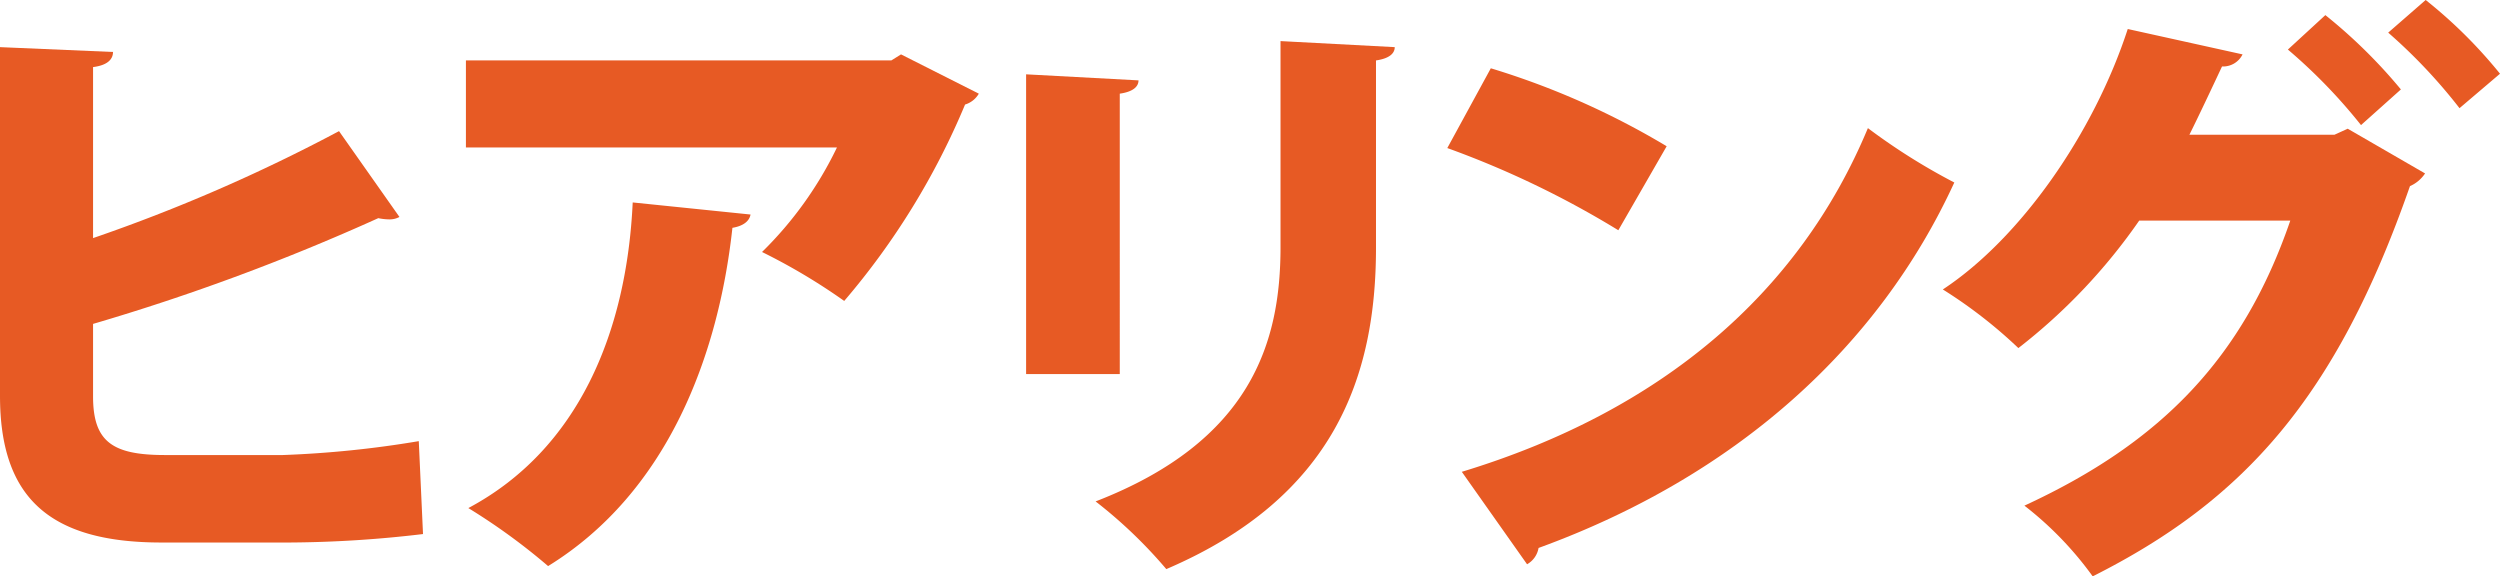 <svg xmlns="http://www.w3.org/2000/svg" viewBox="0 0 165.48 38.15"><defs><style>.cls-1{fill:#e75a24;}</style></defs><g id="レイヤー_2" data-name="レイヤー 2"><g id="レイヤー_1-2" data-name="レイヤー 1"><path class="cls-1" d="M6.16,26.24c0,3,1.28,3.88,4.76,3.88h7.8a68.85,68.85,0,0,0,9-.92L28,35.35a77.5,77.5,0,0,1-8.8.56H10.68C3.24,35.91,0,32.91,0,26.2V3.12l7.48.32c0,.48-.36.88-1.32,1V15.76A112,112,0,0,0,22.44,8.68l4,5.68a1.37,1.37,0,0,1-.72.16,3.52,3.52,0,0,1-.68-.08,145,145,0,0,1-18.88,7Z"/><path class="cls-1" d="M64.79,6.2a1.58,1.58,0,0,1-.91.72,48.93,48.93,0,0,1-8,13,39.87,39.87,0,0,0-5.44-3.24A24.59,24.59,0,0,0,55.4,9.76H30.84V4H59l.64-.4Zm-15.11,8c-.08.44-.48.76-1.2.88-.92,8.44-4.28,17.51-12.2,22.39A41.12,41.12,0,0,0,31,33.63C38.28,29.75,41.48,22,41.88,13.4Z"/><path class="cls-1" d="M67.92,24.76V4.92l7.44.4c0,.44-.4.76-1.24.88V24.76ZM92.32,3.12c0,.44-.4.76-1.24.88V16.4c0,8.52-2.76,16.51-13.88,21.27a31.25,31.25,0,0,0-4.68-4.48c10.32-4,12.24-10.55,12.24-16.83V2.72Z"/><path class="cls-1" d="M98.68,4.52a51.92,51.92,0,0,1,11.64,5.16l-3.2,5.56A62,62,0,0,0,95.8,9.8ZM96.76,31.23c13.16-4,22.32-11.79,26.88-22.75a40.93,40.93,0,0,0,5.72,3.6c-5,10.88-14.44,19.43-27.52,24.19a1.53,1.53,0,0,1-.76,1.08Z"/><path class="cls-1" d="M160.52,11.48a2.31,2.31,0,0,1-1,.84c-4.88,14-11,20.8-21,25.83A22.72,22.72,0,0,0,134,33.47c9.08-4.19,14.48-9.79,17.6-18.87h-10a38.18,38.18,0,0,1-8,8.44,31.39,31.39,0,0,0-5-3.88c5.16-3.4,10-10.36,12.24-17.24l7.6,1.68a1.44,1.44,0,0,1-1.36.8c-.6,1.28-1.56,3.32-2.16,4.52h9.6l.88-.4ZM153.92,1a34.34,34.34,0,0,1,5,4.92l-2.64,2.36a35.78,35.78,0,0,0-4.84-5Zm6.64-1a31.58,31.58,0,0,1,4.92,4.88L162.8,7.16a35.55,35.55,0,0,0-4.72-5Z"/></g></g></svg>